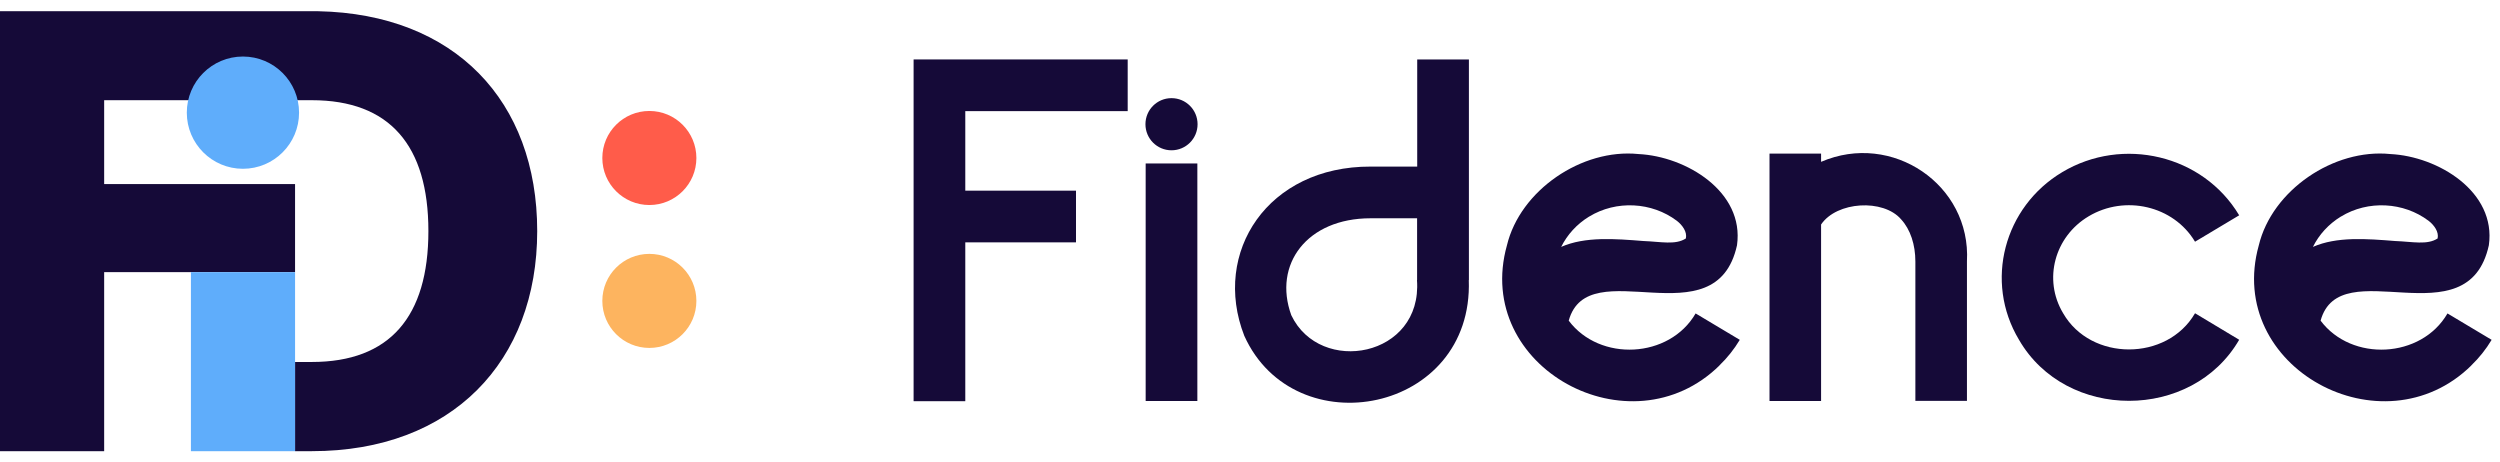 <?xml version="1.0" encoding="UTF-8"?>
<svg xmlns="http://www.w3.org/2000/svg" width="173" height="32" viewBox="0 0 173 32" fill="none">
  <path d="M63.221 27.756V4.113H78.036V7.69H66.798V13.194H74.459V16.771H66.798V27.763H63.221V27.756Z" fill="#150A38"></path>
  <path d="M82.872 8.596C82.872 9.594 82.066 10.4 81.068 10.4C80.07 10.4 79.265 9.594 79.265 8.596C79.265 7.598 80.07 6.792 81.068 6.792C82.066 6.792 82.872 7.598 82.872 8.596ZM82.857 11.313V27.748H79.28V11.313H82.857Z" fill="#150A38"></path>
  <path d="M101.64 19.381C101.97 28.608 89.581 30.949 86.104 23.235C83.847 17.447 87.739 11.505 94.847 11.528H98.071V4.113H101.648V19.381H101.64ZM98.063 19.381V15.105H94.839C90.448 15.105 88.076 18.291 89.358 21.814C91.354 26.006 98.447 24.724 98.055 19.381H98.063Z" fill="#150A38"></path>
  <path d="M118.996 25.283C112.839 31.347 101.916 25.428 104.28 16.977C105.194 13.17 109.462 10.261 113.384 10.66C116.677 10.821 120.723 13.262 120.201 16.97C118.742 23.617 109.899 17.323 108.556 22.189C110.698 25.052 115.526 24.822 117.337 21.69L120.393 23.517C120.001 24.17 119.525 24.768 118.98 25.29L118.996 25.283ZM109.976 14.981C109.109 15.511 108.449 16.248 108.034 17.085C109.692 16.355 111.772 16.524 113.714 16.678C114.943 16.724 115.94 16.97 116.662 16.501C116.762 16.048 116.424 15.58 116.04 15.281C114.313 13.976 111.849 13.838 109.968 14.989L109.976 14.981Z" fill="#150A38"></path>
  <path d="M171.024 25.283C164.868 31.347 153.945 25.428 156.309 16.977C157.223 13.17 161.49 10.261 165.413 10.66C168.706 10.821 172.751 13.262 172.229 16.97C170.771 23.617 161.928 17.323 160.585 22.189C162.726 25.052 167.555 24.822 169.366 21.69L172.421 23.517C172.03 24.17 171.554 24.768 171.009 25.29L171.024 25.283ZM161.997 14.981C161.13 15.511 160.47 16.248 160.055 17.085C161.713 16.355 163.793 16.524 165.735 16.678C166.964 16.724 167.961 16.97 168.683 16.501C168.783 16.048 168.445 15.58 168.061 15.281C166.334 13.976 163.87 13.838 161.989 14.989L161.997 14.981Z" fill="#150A38"></path>
  <path d="M132.544 27.749V18.1C132.544 16.941 132.206 15.881 131.554 15.175C130.326 13.747 127.102 13.932 126.019 15.536V27.749H122.45V10.631H126.019V11.199C130.917 9.08 136.405 12.773 136.113 18.092V27.741H132.536L132.544 27.749Z" fill="#150A38"></path>
  <path d="M154.951 23.512C151.688 29.146 142.968 29.146 139.714 23.512C137.296 19.482 138.677 14.316 142.707 11.913C146.883 9.411 152.448 10.708 154.951 14.899L151.896 16.726C150.399 14.223 147.037 13.471 144.534 14.968C142.185 16.365 141.364 19.336 142.769 21.677C144.688 25.016 149.961 25.016 151.896 21.677L154.951 23.512Z" fill="#150A38"></path>
  <path d="M22.023 0.777H0V31.221H7.208V18.832H20.418V12.737H7.208V6.934H21.578C26.966 6.934 29.645 10.065 29.645 15.991C29.645 21.917 26.974 25.049 21.578 25.049H20.418V31.221H21.578C31.288 31.221 37.175 25.003 37.175 15.991C37.175 6.98 31.464 0.969 22.023 0.777Z" fill="#150A38"></path>
  <path d="M20.419 18.834H13.211V31.223H20.419V18.834Z" fill="#5FADFB"></path>
  <path d="M16.811 11.68C18.956 11.68 20.695 9.941 20.695 7.796C20.695 5.651 18.956 3.912 16.811 3.912C14.666 3.912 12.927 5.651 12.927 7.796C12.927 9.941 14.666 11.68 16.811 11.68Z" fill="#5FADFB"></path>
  <path d="M44.935 24.077C46.733 24.077 48.19 22.62 48.19 20.823C48.19 19.025 46.733 17.568 44.935 17.568C43.138 17.568 41.681 19.025 41.681 20.823C41.681 22.62 43.138 24.077 44.935 24.077Z" fill="#FDB45F"></path>
  <path d="M44.935 14.188C46.733 14.188 48.19 12.731 48.19 10.934C48.19 9.136 46.733 7.679 44.935 7.679C43.138 7.679 41.681 9.136 41.681 10.934C41.681 12.731 43.138 14.188 44.935 14.188Z" fill="#FF5C4A"></path>
</svg>
